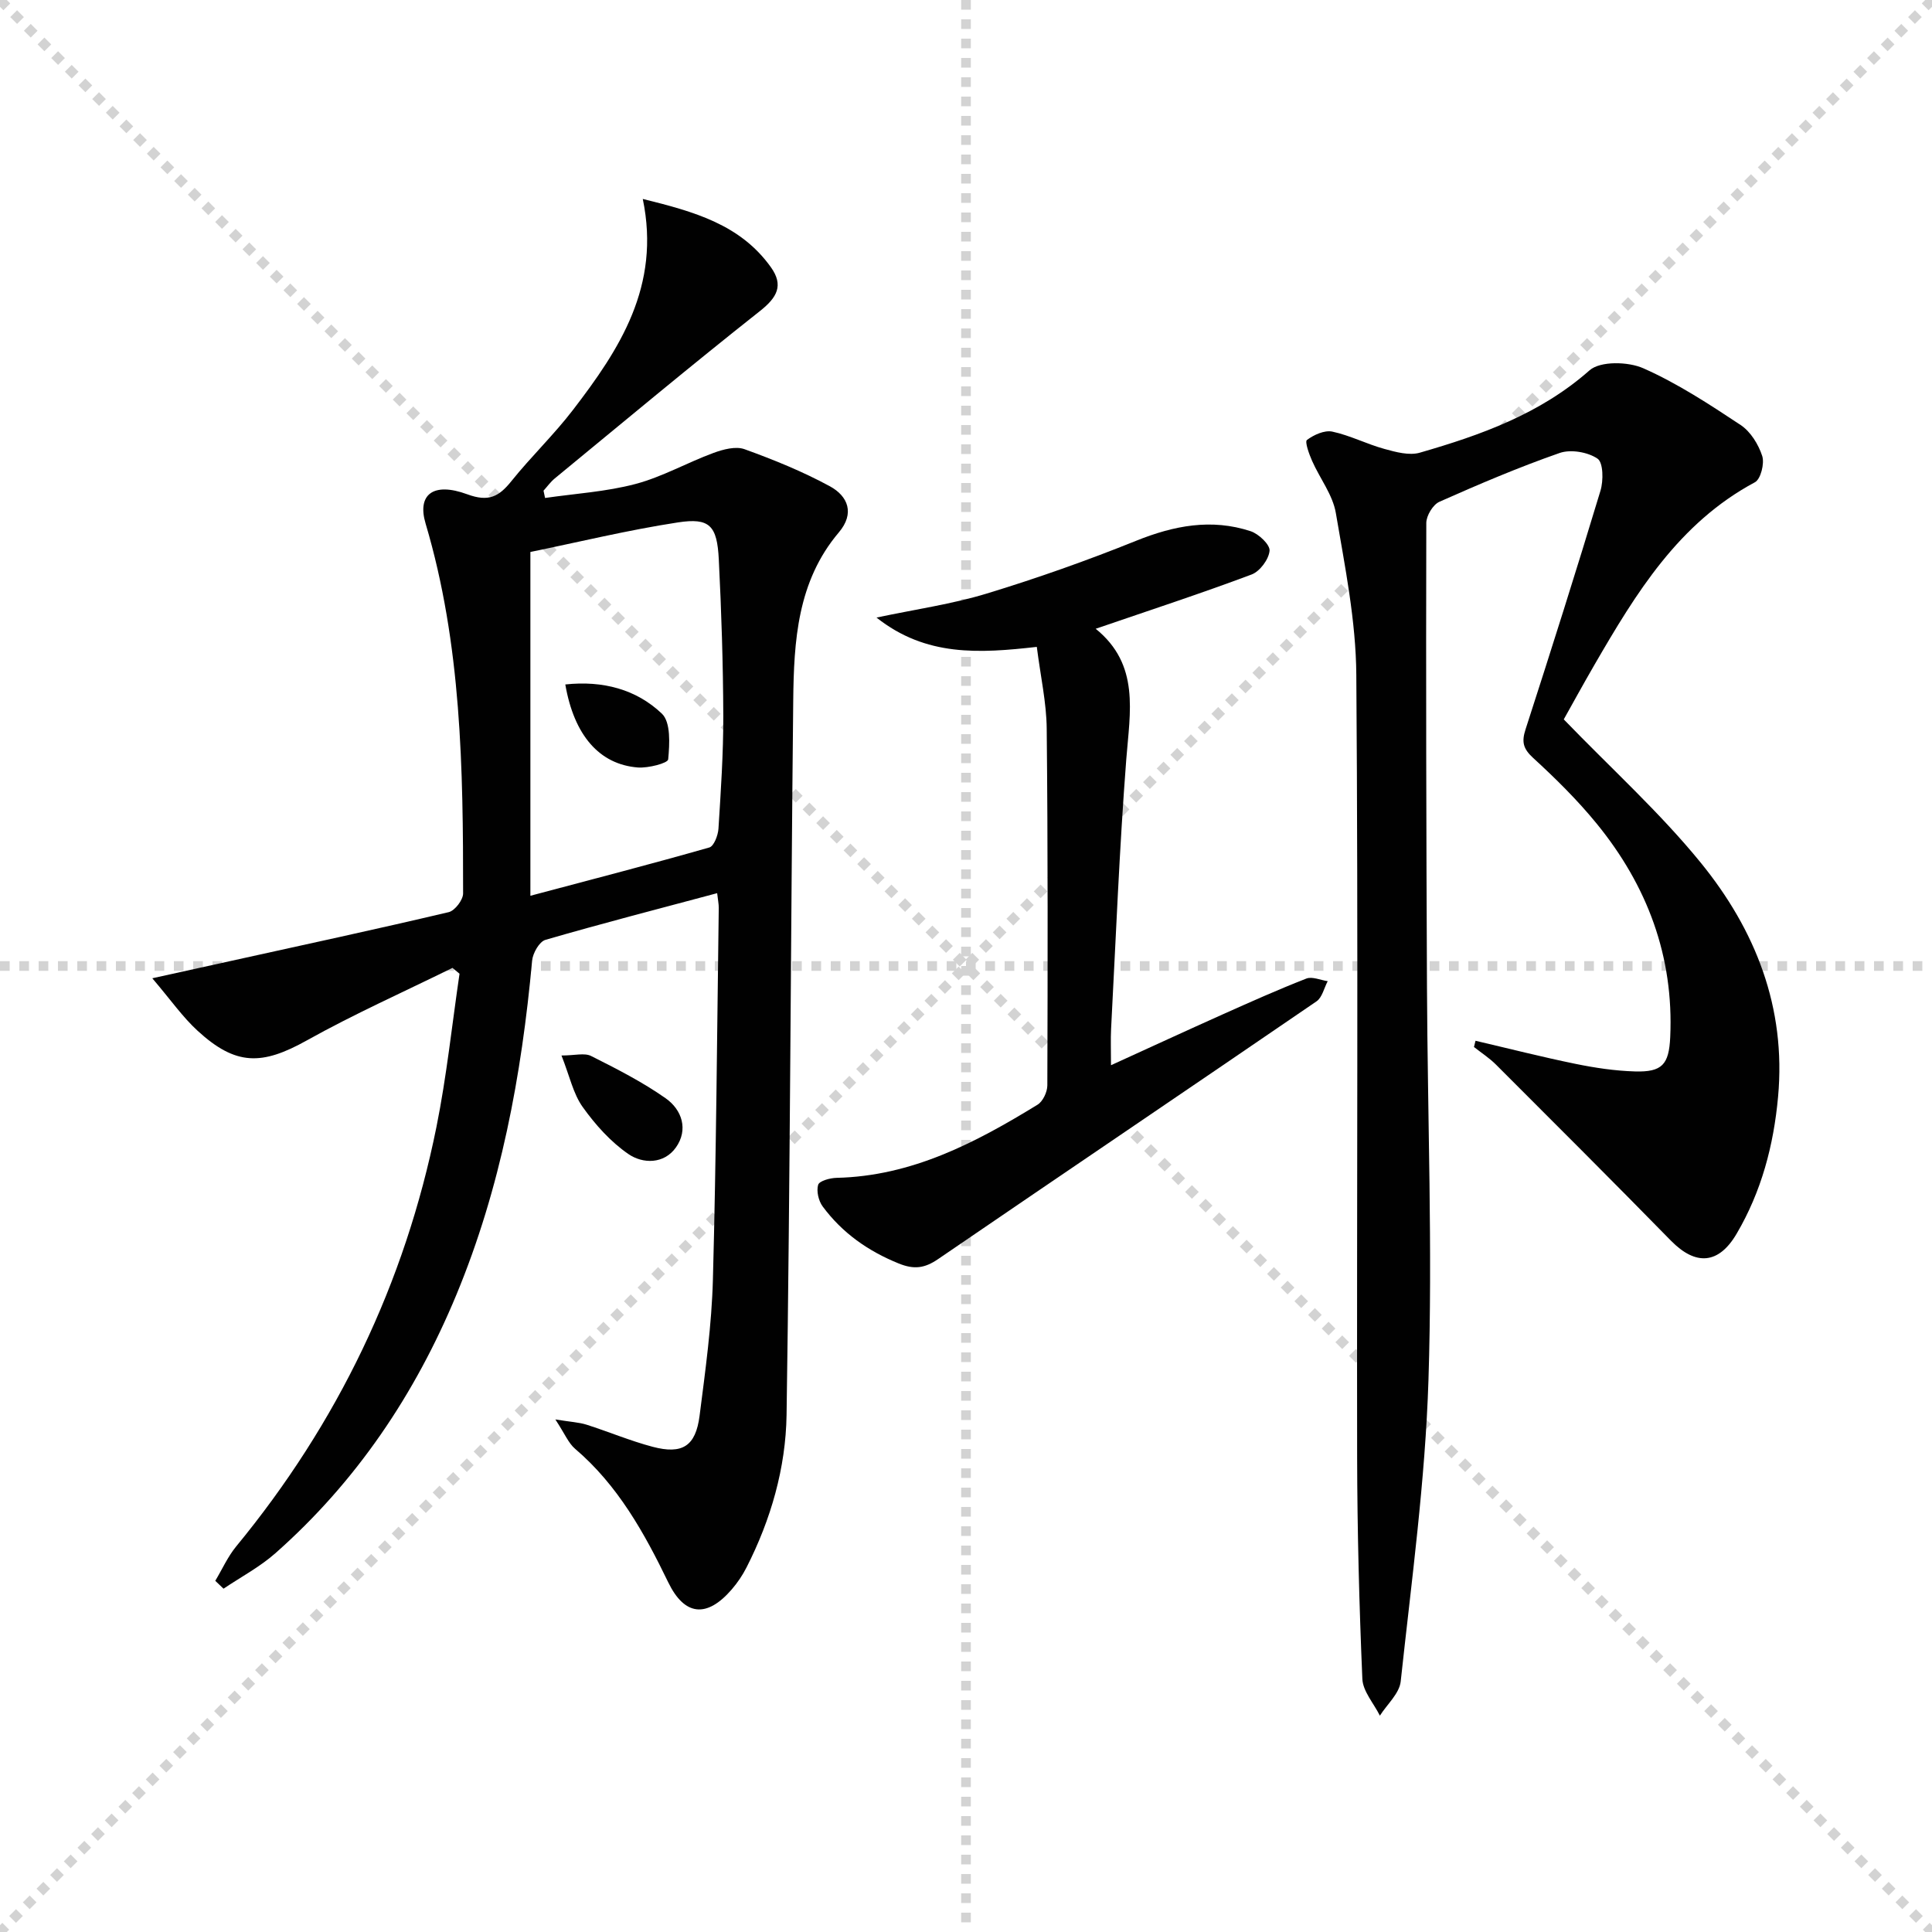 <svg enable-background="new 0 0 400 400" viewBox="0 0 400 400" xmlns="http://www.w3.org/2000/svg"><g stroke="lightgray" stroke-dasharray="1,1" stroke-width="1" transform="scale(2, 2)"><line x1="0" y1="0" x2="200" y2="200"></line><line x1="200" y1="0" x2="0" y2="200"></line><line x1="100" y1="0" x2="100" y2="200"></line><line x1="0" y1="100" x2="200" y2="100"></line></g><g fill="#010101"><path d="m148.48 184.92c-12.26 3.28-23.96 6.3-35.56 9.67-1.26.37-2.61 2.75-2.75 4.3-2.18 23.77-6.49 47.03-15.69 69.2-8.55 20.6-20.72 38.7-37.49 53.51-3.22 2.84-7.12 4.9-10.71 7.32-.57-.54-1.14-1.09-1.71-1.63 1.43-2.38 2.58-4.99 4.33-7.12 21.01-25.53 34.93-54.46 41.46-86.84 2.11-10.47 3.22-21.15 4.78-31.73-.49-.4-.97-.8-1.46-1.21-10.08 4.97-20.37 9.55-30.16 15.02-9.28 5.18-14.68 5.27-22.61-2-3.1-2.84-5.56-6.39-9.38-10.87 6.4-1.41 11.32-2.49 16.24-3.58 15.05-3.32 30.13-6.57 45.13-10.11 1.27-.3 2.98-2.53 2.98-3.87.01-25.79-.32-51.55-7.77-76.6-1.77-5.95 1.53-8.66 8.64-6.04 4.45 1.64 6.56.47 9.14-2.74 4.06-5.06 8.79-9.58 12.73-14.72 9.64-12.56 18.22-25.62 14.46-43.69 10.66 2.63 20.21 5.29 26.53 14.14 2.67 3.75 1.29 6.25-2.26 9.06-14.35 11.34-28.39 23.07-42.51 34.68-.87.72-1.54 1.67-2.31 2.52.11.5.21 1.01.32 1.51 6.26-.91 12.66-1.29 18.73-2.9 5.55-1.47 10.69-4.42 16.12-6.42 2.01-.74 4.61-1.44 6.44-.78 6.04 2.18 12.05 4.62 17.68 7.68 3.73 2.03 5.2 5.6 1.85 9.55-8.59 10.13-9.31 22.49-9.44 34.83-.52 49.3-.64 98.61-1.38 147.9-.17 10.96-3.24 21.65-8.29 31.56-.82 1.62-1.87 3.17-3.06 4.55-5.16 5.98-9.78 5.49-13.15-1.47-4.96-10.24-10.42-20.09-19.28-27.64-1.38-1.17-2.12-3.09-4.09-6.08 3.19.52 4.88.59 6.44 1.08 4.59 1.46 9.05 3.35 13.69 4.58 6.17 1.63 8.92-.12 9.73-6.42 1.2-9.38 2.51-18.8 2.76-28.23.69-25.63.86-51.27 1.21-76.91.01-.8-.17-1.62-.33-3.06zm-38.67.54c13.15-3.5 25.15-6.6 37.05-10 .95-.27 1.8-2.51 1.89-3.89.49-7.78 1.02-15.58 1-23.38-.04-10.79-.39-21.58-.93-32.36-.35-7.01-1.88-8.68-8.46-7.67-10.4 1.59-20.67 4.1-30.55 6.12z"/><path d="m305.49 215.48c6.9 1.61 13.76 3.36 20.7 4.78 4.05.83 8.2 1.45 12.32 1.57 5.61.16 7.03-1.42 7.29-7.09.77-16.74-4.77-31.4-15.22-44.21-3.98-4.88-8.52-9.36-13.17-13.62-2.08-1.91-2.4-3.33-1.56-5.91 5.31-16.42 10.52-32.88 15.51-49.4.63-2.07.59-5.83-.61-6.64-2.01-1.37-5.54-1.97-7.83-1.18-8.46 2.95-16.72 6.47-24.91 10.11-1.33.59-2.7 2.87-2.71 4.37-.08 31.99-.01 63.99.14 95.98.12 27.15 1.17 54.32.31 81.43-.66 20.86-3.51 41.67-5.75 62.46-.27 2.49-2.82 4.73-4.31 7.08-1.26-2.54-3.52-5.03-3.63-7.62-.65-15.29-1.05-30.59-1.08-45.89-.09-53.99.24-107.99-.17-161.98-.08-11.19-2.35-22.41-4.24-33.51-.64-3.77-3.32-7.17-4.92-10.8-.62-1.4-1.54-3.96-1.06-4.32 1.43-1.07 3.64-2.07 5.25-1.73 3.69.79 7.14 2.59 10.8 3.59 2.36.65 5.13 1.41 7.33.77 12.64-3.65 24.88-8 35.12-17.04 2.22-1.96 8-1.83 11.15-.43 7.07 3.13 13.66 7.45 20.15 11.75 2.05 1.36 3.68 4.01 4.46 6.41.5 1.55-.31 4.8-1.52 5.44-15.81 8.47-24.62 22.97-33.18 37.73-2.4 4.14-4.7 8.35-6.39 11.36 9.86 10.21 19.91 19.29 28.36 29.67 11.31 13.9 17.71 29.96 16.01 48.48-.92 10.07-3.44 19.59-8.58 28.34-3.72 6.34-8.47 6.68-13.62 1.42-11.97-12.23-24.1-24.33-36.2-36.43-1.37-1.37-3.03-2.44-4.56-3.65.09-.42.21-.86.32-1.29z"/><path d="m214.66 133.93c-11.88 1.34-22.94 2.06-33.19-6.07 8.18-1.73 15.67-2.79 22.82-4.97 10.44-3.18 20.77-6.83 30.89-10.91 7.85-3.17 15.63-4.67 23.75-2 1.67.55 4.04 2.79 3.92 4.05-.16 1.78-2.01 4.27-3.71 4.91-10.36 3.89-20.89 7.33-32.29 11.24 9.2 7.44 7.09 17.22 6.33 27.07-1.43 18.56-2.16 37.17-3.14 55.77-.11 2.15-.02 4.32-.02 7.52 8.07-3.68 15.55-7.13 23.07-10.5 5.75-2.57 11.51-5.15 17.38-7.44 1.22-.47 2.93.33 4.42.54-.76 1.42-1.14 3.37-2.32 4.18-26.08 17.85-52.27 35.54-78.36 53.37-2.75 1.88-4.94 2.2-8.14.9-6.37-2.58-11.69-6.33-15.74-11.8-.86-1.16-1.33-3.19-.94-4.49.25-.81 2.46-1.41 3.81-1.44 15.6-.35 28.79-7.28 41.62-15.15 1.1-.68 2.01-2.62 2.02-3.98.08-24.62.12-49.25-.13-73.87-.05-5.38-1.27-10.78-2.05-16.93z"/><path d="m116.25 218.53c2.75 0 4.76-.59 6.13.1 5.29 2.66 10.62 5.37 15.44 8.76 3.37 2.37 4.74 6.48 2.12 10.18-2.46 3.47-6.85 3.42-9.84 1.36-3.68-2.53-6.85-6.08-9.47-9.75-1.95-2.73-2.68-6.34-4.38-10.65z"/><path d="m117.04 141.71c7.8-.84 14.71 1.02 19.99 6.04 1.87 1.78 1.61 6.3 1.31 9.47-.07.79-4.13 1.84-6.28 1.68-7.97-.63-13.2-6.66-15.02-17.19z"/></g></svg>